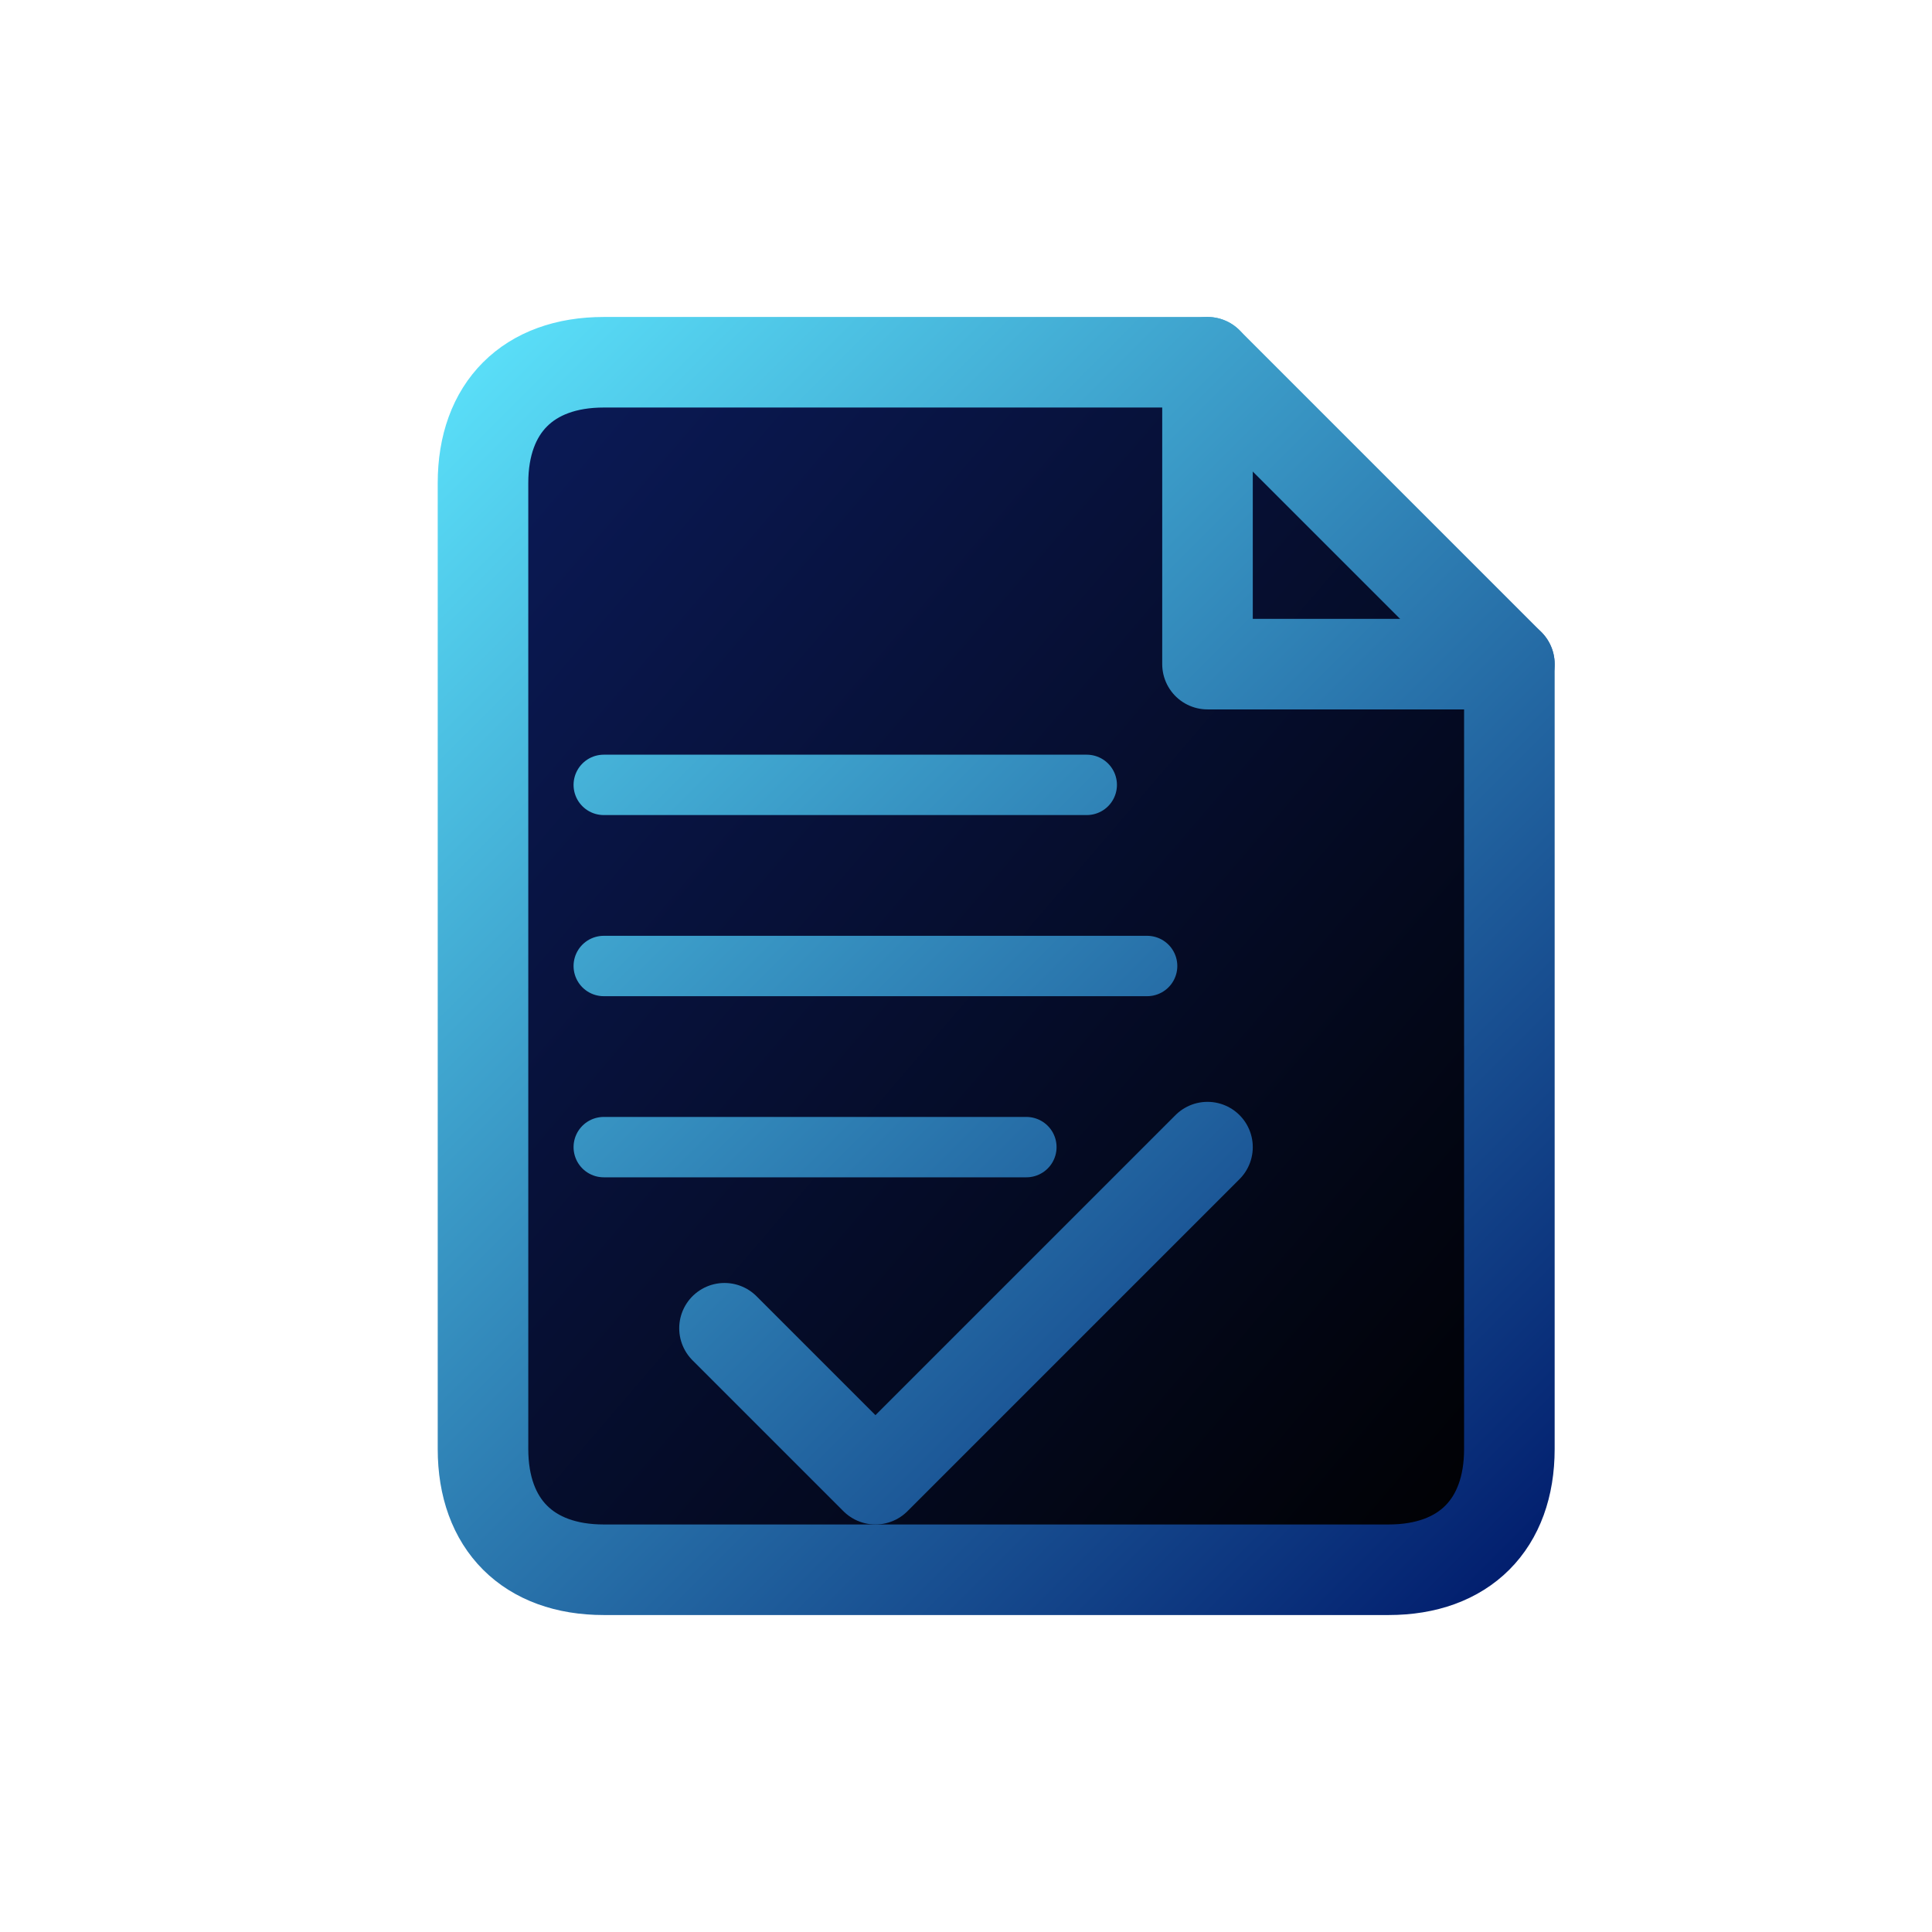 <svg width="40" height="40" viewBox="0 0 64 64" fill="none" xmlns="http://www.w3.org/2000/svg">
  <defs>
    <!-- Фирменная сине-голубая обводка -->
    <linearGradient id="appStroke" x1="12" y1="12" x2="52" y2="52" gradientUnits="userSpaceOnUse">
      <stop offset="0%" stop-color="#5EE8FF"></stop>
      <stop offset="100%" stop-color="#001A6B"></stop>
    </linearGradient>

    <!-- Новый внутренний градиент:
         правый нижний — чёрный
         левый верхний — синий -->
    <linearGradient id="appFill" x1="1" y1="1" x2="0" y2="0" gradientUnits="objectBoundingBox">
      <stop offset="0%" stop-color="#000000"></stop>     <!-- правый нижний -->
      <stop offset="100%" stop-color="#0B1B5A"></stop>   <!-- левый верхний -->
    </linearGradient>
  </defs>

  <!-- Лист -->
  <path d="
      M20 12
      H40
      L50 22
      V48
      C50 50.5 48.5 52 46 52
      H20
      C17.5 52 16 50.5 16 48
      V16
      C16 13.5 17.5 12 20 12
      Z
    " fill="url(#appFill)" stroke="url(#appStroke)" stroke-width="3" stroke-linejoin="round"></path>

  <!-- Загиб -->
  <path d="M40 12V22H50" stroke="url(#appStroke)" stroke-width="3" stroke-linecap="round" stroke-linejoin="round"></path>

  <!-- Текстовые линии -->
  <line x1="20" y1="26" x2="36" y2="26" stroke="url(#appStroke)" stroke-width="2" stroke-linecap="round"></line>
  <line x1="20" y1="32" x2="38" y2="32" stroke="url(#appStroke)" stroke-width="2" stroke-linecap="round"></line>
  <line x1="20" y1="38" x2="34" y2="38" stroke="url(#appStroke)" stroke-width="2" stroke-linecap="round"></line>

  <!-- Галочка -->
  <path d="M24 44L29 49L40 38" stroke="url(#appStroke)" stroke-width="3" stroke-linecap="round" stroke-linejoin="round"></path>
</svg>
